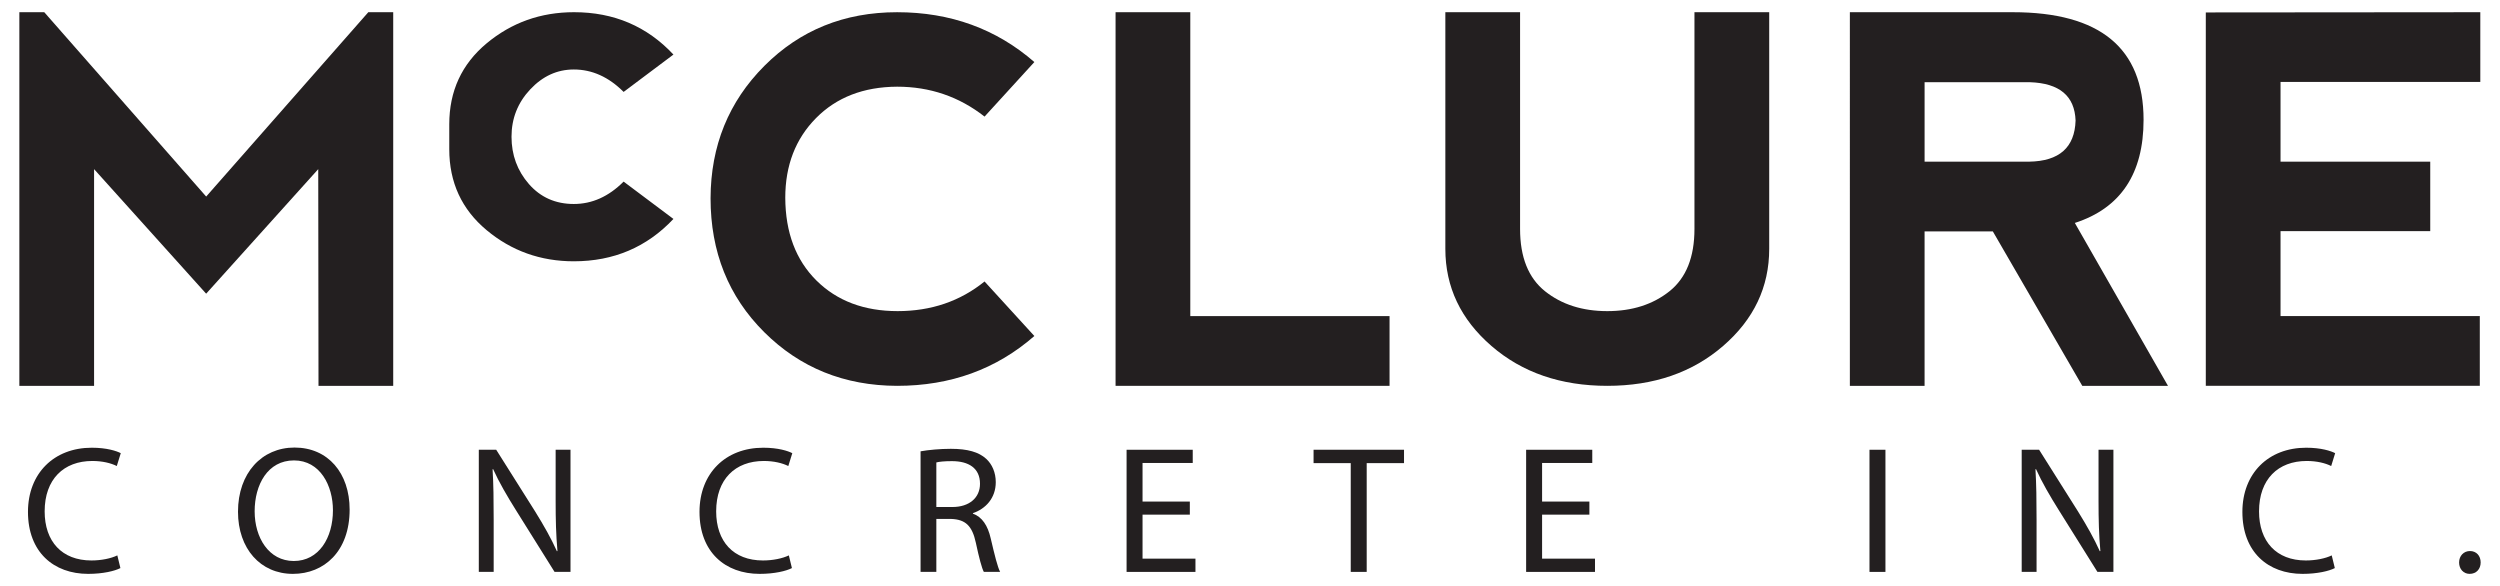 <svg id="Layer_1" xmlns="http://www.w3.org/2000/svg" width="204.75" height="48" version="1.1" viewBox="0 0 204.75 48">
  <!-- Generator: Adobe Illustrator 29.1.0, SVG Export Plug-In . SVG Version: 2.1.0 Build 142)  -->
  <defs>
    <style>
      .st0 {
        fill: #231f20;
      }
    </style>
  </defs>
  <g>
    <path class="st0" d="M1.585,31.6V1h2.04l13.261,15.098L30.164,1h2.04v30.6h-6.119l-.021-17.748-9.18,10.201L7.705,13.852v17.748H1.585Z"/>
    <path class="st0" d="M39.854,18.849c-2.039-1.7-3.059-3.909-3.059-6.63v-2.039c0-2.721,1.02-4.929,3.059-6.629,2.041-1.7,4.428-2.552,7.161-2.552,3.263,0,5.977,1.157,8.139,3.47l-4.08,3.059c-1.223-1.225-2.584-1.837-4.08-1.837-1.361,0-2.55.544-3.57,1.631-1.021,1.09-1.531,2.382-1.531,3.877s.476,2.788,1.428,3.878c.953,1.086,2.176,1.629,3.673,1.629s2.856-.608,4.08-1.833l4.08,3.058c-2.176,2.311-4.895,3.469-8.159,3.469-2.72,0-5.101-.85-7.141-2.55Z"/>
    <path class="st0" d="M62.591,27.204c-2.931-2.917-4.396-6.571-4.396-10.965.014-4.297,1.481-7.91,4.406-10.842,2.924-2.931,6.549-4.396,10.873-4.396,4.365,0,8.113,1.36,11.24,4.081l-4.079,4.467c-2.081-1.633-4.469-2.449-7.162-2.449-2.746.015-4.961.872-6.64,2.571-1.68,1.7-2.519,3.875-2.519,6.528.013,2.843.864,5.099,2.55,6.773,1.687,1.672,3.904,2.509,6.651,2.509s5.121-.809,7.12-2.428l4.079,4.466c-3.113,2.721-6.861,4.081-11.24,4.081-4.324-.012-7.952-1.479-10.883-4.396Z"/>
    <path class="st0" d="M97.485,1v24.889h16.319v5.711h-22.439V1h6.119Z"/>
    <path class="st0" d="M124.494,1v17.749c0,2.313.68,4.011,2.041,5.101,1.36,1.086,3.061,1.631,5.101,1.631s3.739-.545,5.099-1.631c1.361-1.09,2.041-2.788,2.041-5.101V1h6.122v19.38c0,3.125-1.258,5.78-3.778,7.956-2.514,2.176-5.677,3.264-9.483,3.264s-6.972-1.088-9.485-3.264c-2.518-2.176-3.778-4.831-3.778-7.956V1h6.121Z"/>
    <path class="st0" d="M169.928,18.259l7.629,13.341h-7.019l-7.324-12.647h-5.591v12.647h-6.119V1h13.343c7.142,0,10.711,2.938,10.711,8.812,0,4.419-1.879,7.236-5.63,8.447ZM157.624,13.24h8.57c2.46-.04,3.726-1.162,3.796-3.364-.07-2.014-1.315-3.061-3.735-3.143h-8.631v6.507Z"/>
    <path class="st0" d="M180.655,31.6V1.019l22.482-.019v5.712h-16.361v6.528h12.261v5.692h-12.261v6.956h16.32v5.711h-22.441Z"/>
  </g>
  <g>
    <path class="st0" d="M9.861,46.525c-.46.24-1.424.475-2.641.475-2.821,0-4.929-1.78-4.929-5.077,0-3.147,2.123-5.255,5.225-5.255,1.232,0,2.034.268,2.375.447l-.326,1.053c-.475-.238-1.172-.414-2.004-.414-2.345,0-3.904,1.498-3.904,4.126,0,2.465,1.411,4.022,3.83,4.022.802,0,1.603-.162,2.122-.416l.252,1.039Z"/>
    <path class="st0" d="M28.635,41.731c0,3.43-2.094,5.269-4.646,5.269-2.657,0-4.497-2.063-4.497-5.089,0-3.178,1.96-5.257,4.631-5.257,2.745,0,4.512,2.094,4.512,5.077ZM20.856,41.88c0,2.151,1.158,4.066,3.206,4.066s3.206-1.887,3.206-4.155c0-2.005-1.039-4.083-3.191-4.083s-3.222,1.989-3.222,4.171Z"/>
    <path class="st0" d="M39.214,46.838v-10.004h1.425l3.191,5.06c.728,1.174,1.32,2.227,1.781,3.251l.044-.016c-.118-1.336-.148-2.553-.148-4.11v-4.185h1.217v10.004h-1.306l-3.176-5.077c-.697-1.114-1.366-2.256-1.856-3.341l-.044.016c.075,1.262.09,2.465.09,4.126v4.276h-1.217Z"/>
    <path class="st0" d="M64.859,46.525c-.461.24-1.425.475-2.643.475-2.819,0-4.927-1.78-4.927-5.077,0-3.147,2.122-5.255,5.224-5.255,1.233,0,2.033.268,2.376.447l-.327,1.053c-.476-.238-1.173-.414-2.004-.414-2.346,0-3.904,1.498-3.904,4.126,0,2.465,1.409,4.022,3.829,4.022.802,0,1.602-.162,2.123-.416l.252,1.039Z"/>
    <path class="st0" d="M75.393,36.963c.653-.117,1.603-.205,2.479-.205,1.381,0,2.287.266,2.895.817.489.445.786,1.127.786,1.913,0,1.307-.83,2.184-1.87,2.538v.043c.757.271,1.218.981,1.455,2.02.327,1.395.564,2.36.772,2.747h-1.335c-.164-.297-.387-1.143-.655-2.391-.297-1.379-.846-1.901-2.018-1.944h-1.216v4.335h-1.292v-9.875ZM76.686,41.524h1.321c1.379,0,2.255-.758,2.255-1.901,0-1.291-.936-1.856-2.3-1.856-.624,0-1.055.047-1.276.107v3.651Z"/>
    <path class="st0" d="M97.447,42.149h-3.873v3.604h4.334v1.086h-5.641v-10.004h5.418v1.082h-4.111v3.161h3.873v1.072Z"/>
    <path class="st0" d="M110.625,37.93h-3.044v-1.096h7.408v1.096h-3.057v8.908h-1.307v-8.908Z"/>
    <path class="st0" d="M130.171,42.149h-3.874v3.604h4.333v1.086h-5.64v-10.004h5.417v1.082h-4.11v3.161h3.874v1.072Z"/>
    <path class="st0" d="M154.418,36.835v10.004h-1.307v-10.004h1.307Z"/>
    <path class="st0" d="M165.577,46.838v-10.004h1.426l3.19,5.06c.727,1.174,1.321,2.227,1.782,3.251l.045-.016c-.119-1.336-.15-2.553-.15-4.11v-4.185h1.219v10.004h-1.309l-3.176-5.077c-.696-1.114-1.367-2.256-1.854-3.341l-.045.016c.073,1.262.09,2.465.09,4.126v4.276h-1.219Z"/>
    <path class="st0" d="M191.224,46.525c-.461.24-1.426.475-2.645.475-2.819,0-4.927-1.78-4.927-5.077,0-3.147,2.122-5.255,5.224-5.255,1.233,0,2.034.268,2.374.447l-.326,1.053c-.473-.238-1.172-.414-2.004-.414-2.346,0-3.905,1.498-3.905,4.126,0,2.465,1.412,4.022,3.829,4.022.803,0,1.606-.162,2.124-.416l.254,1.039Z"/>
    <path class="st0" d="M201.4,46.066c0-.535.373-.936.891-.936s.875.385.875.936c0,.535-.354.934-.903.934-.506,0-.863-.399-.863-.934Z"/>
  </g>
</svg>